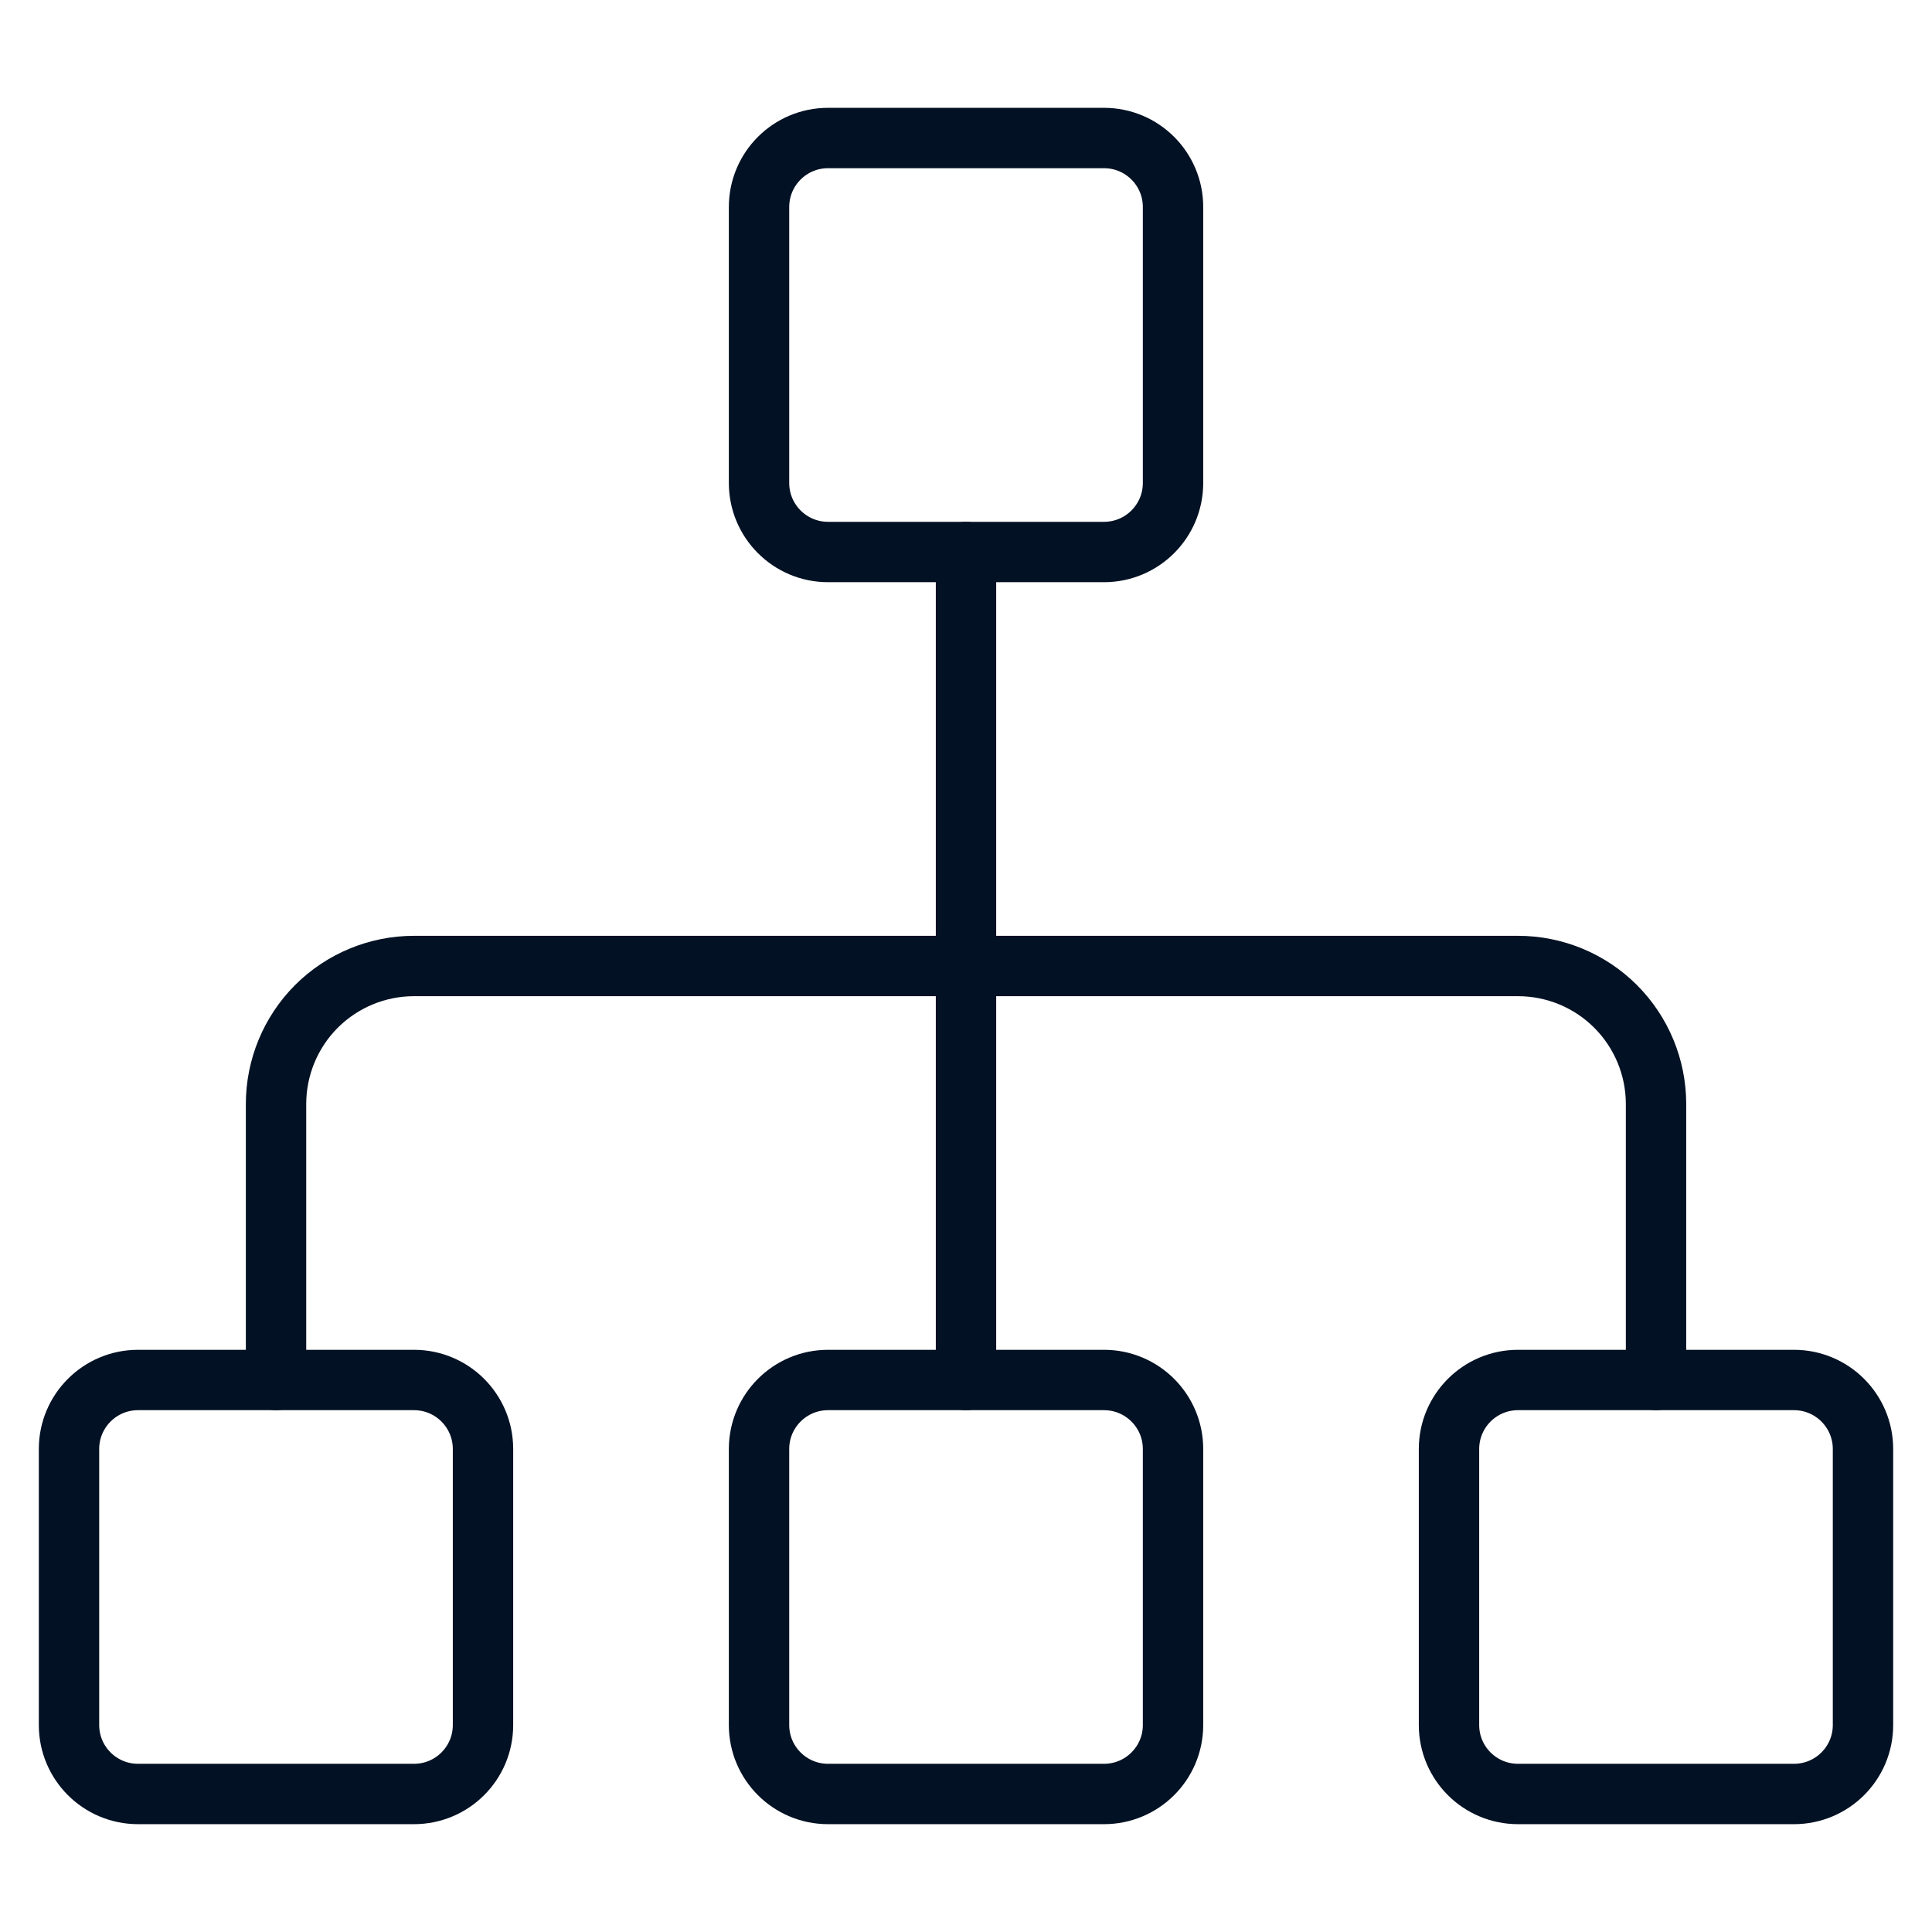 <?xml version="1.0" encoding="UTF-8"?> <svg xmlns="http://www.w3.org/2000/svg" width="32" height="32" viewBox="0 0 32 32" fill="none"><path d="M4.572 22.857V18.286C4.572 17.68 4.813 17.098 5.241 16.669C5.67 16.241 6.251 16 6.857 16H25.143C25.749 16 26.331 16.241 26.759 16.669C27.188 17.098 27.429 17.68 27.429 18.286V22.857" stroke="#021123" stroke-linecap="round" stroke-linejoin="round"></path><path d="M12.572 8V3.429C12.572 2.797 13.084 2.286 13.715 2.286H18.286C18.917 2.286 19.429 2.797 19.429 3.429V8C19.429 8.631 18.917 9.143 18.286 9.143H13.715C13.084 9.143 12.572 8.631 12.572 8Z" stroke="#021123" stroke-linecap="round" stroke-linejoin="round"></path><path d="M1.143 28.572V24C1.143 23.369 1.655 22.857 2.286 22.857H6.857C7.489 22.857 8 23.369 8 24V28.572C8 29.203 7.489 29.714 6.857 29.714H2.286C1.655 29.714 1.143 29.203 1.143 28.572Z" stroke="#021123" stroke-linecap="round" stroke-linejoin="round"></path><path d="M12.572 28.572V24C12.572 23.369 13.084 22.857 13.715 22.857H18.286C18.917 22.857 19.429 23.369 19.429 24V28.572C19.429 29.203 18.917 29.714 18.286 29.714H13.715C13.084 29.714 12.572 29.203 12.572 28.572Z" stroke="#021123" stroke-linecap="round" stroke-linejoin="round"></path><path d="M24 28.572V24C24 23.369 24.512 22.857 25.143 22.857H29.714C30.345 22.857 30.857 23.369 30.857 24V28.572C30.857 29.203 30.345 29.714 29.714 29.714H25.143C24.512 29.714 24 29.203 24 28.572Z" stroke="#021123" stroke-linecap="round" stroke-linejoin="round"></path><path d="M16 9.143V22.857" stroke="#021123" stroke-linecap="round" stroke-linejoin="round"></path></svg> 